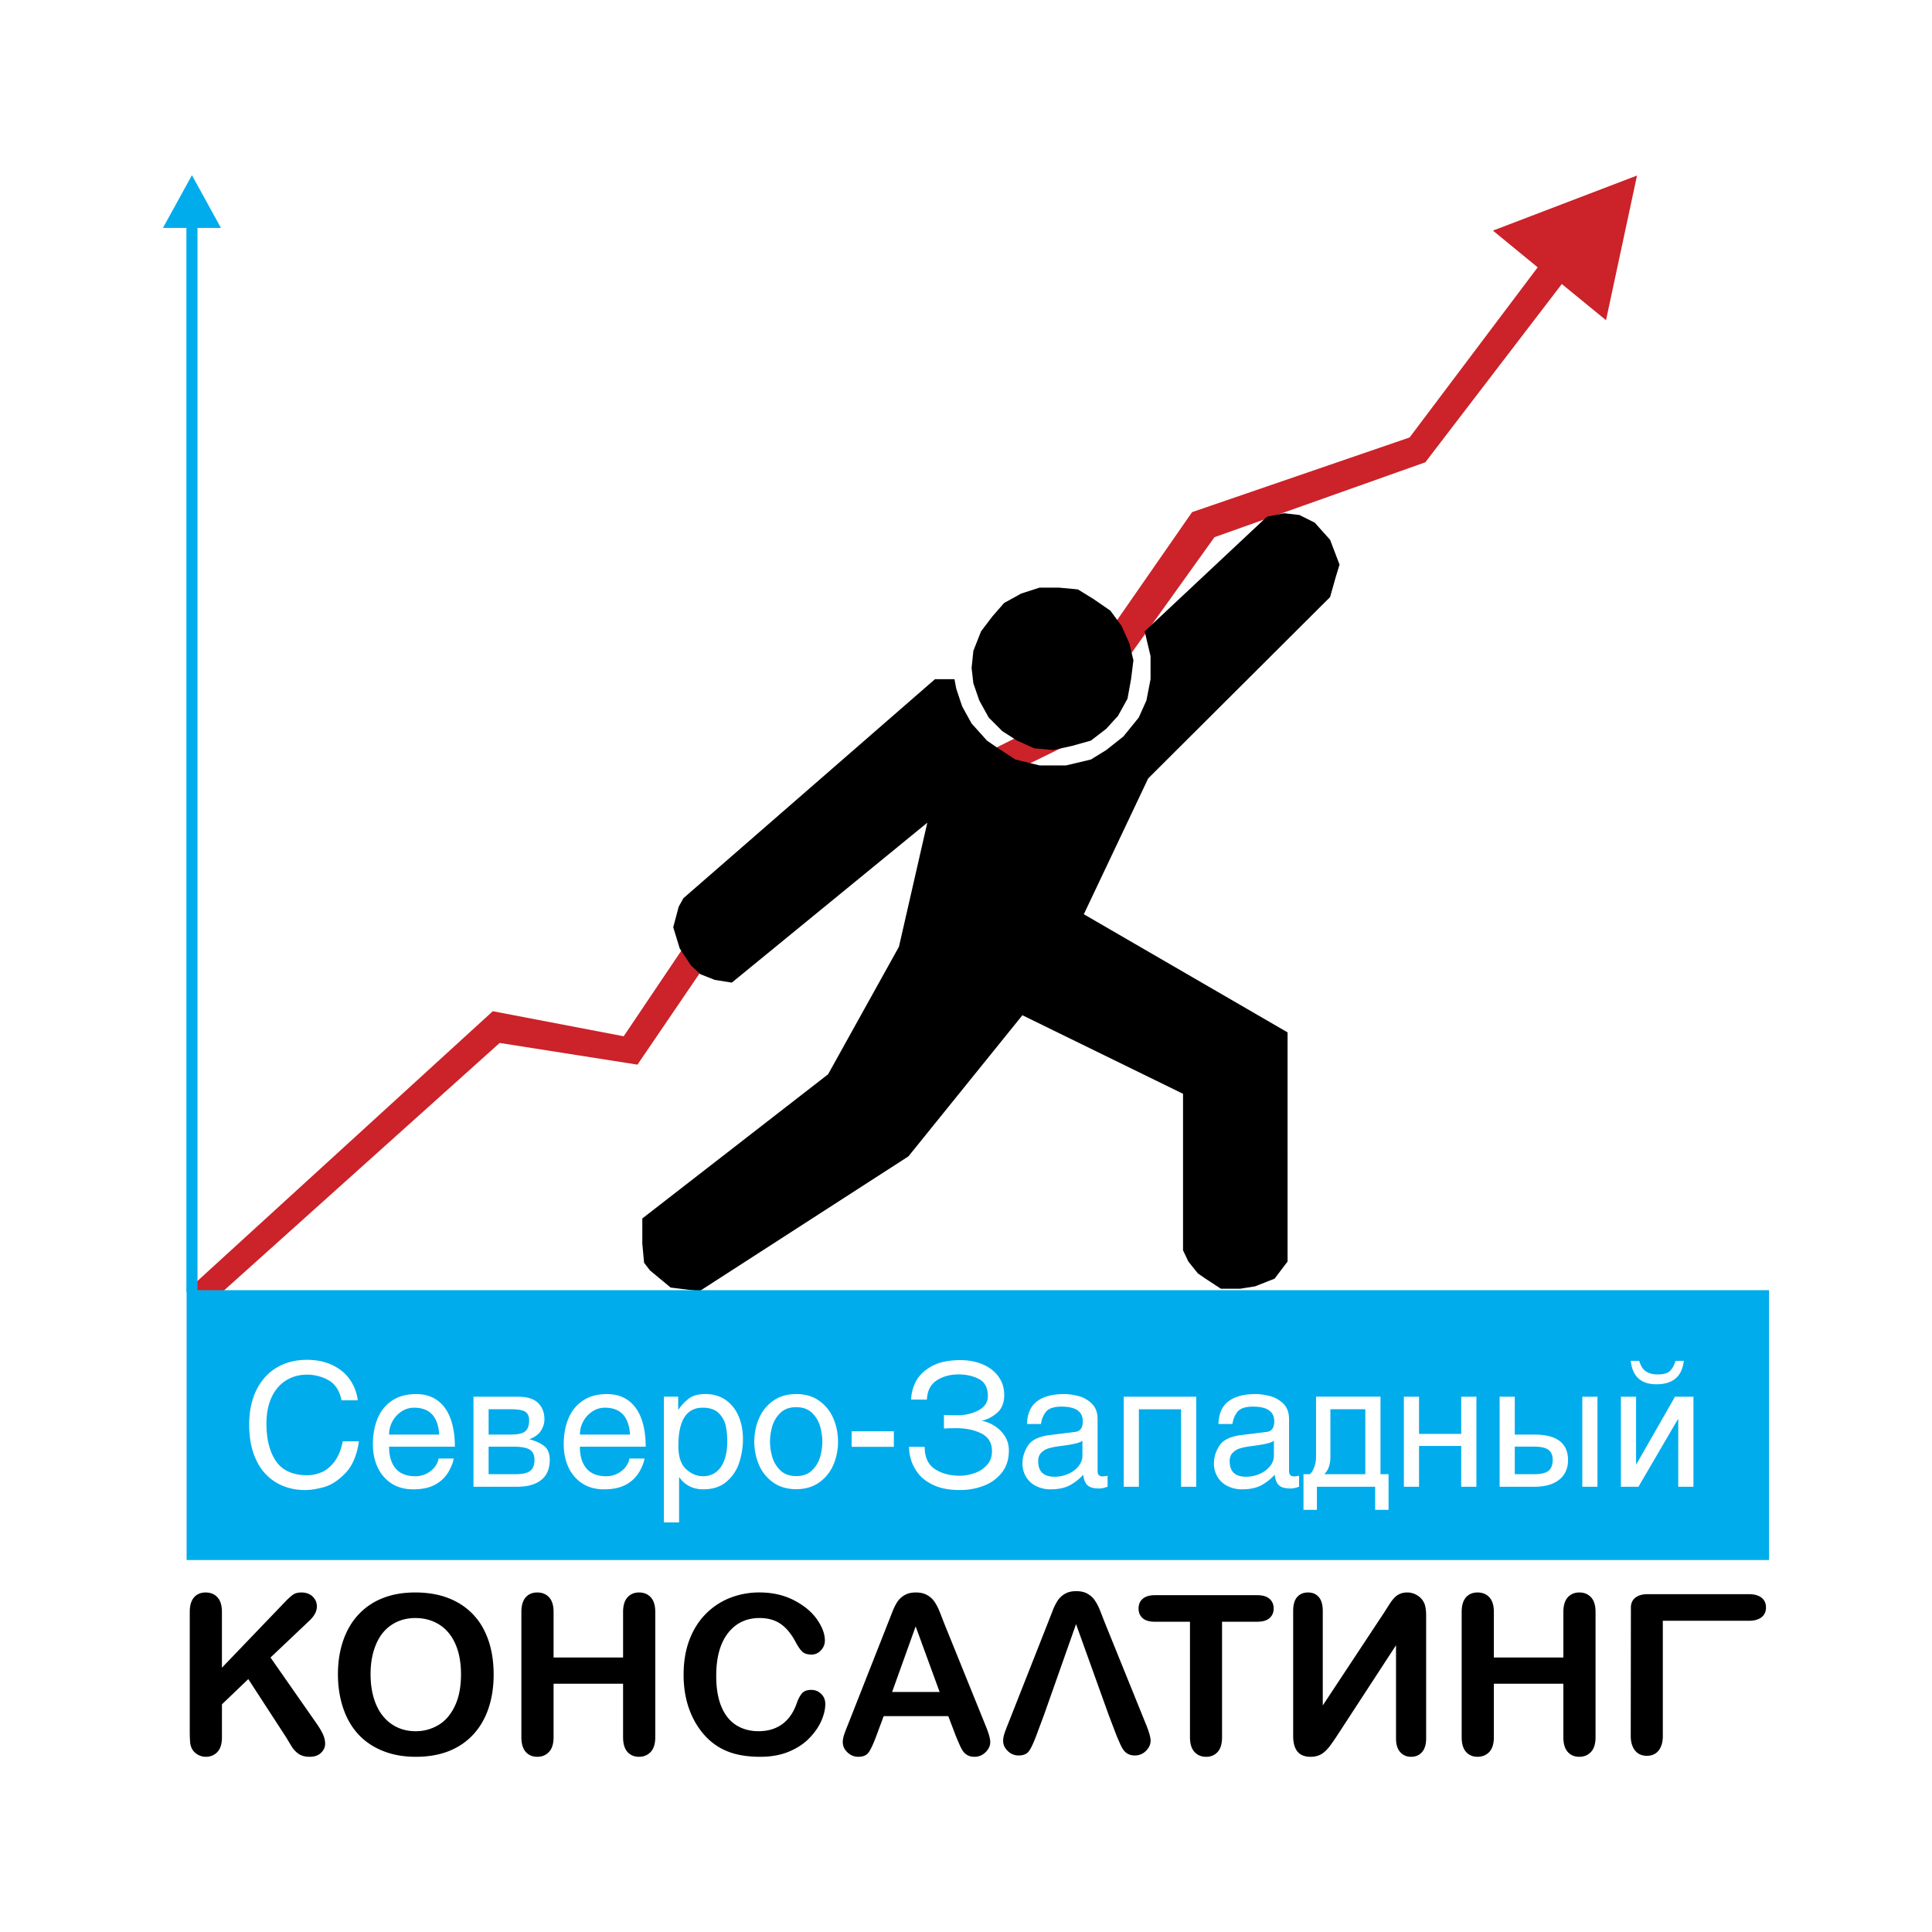 <svg xmlns="http://www.w3.org/2000/svg" width="2500" height="2500" viewBox="0 0 192.756 192.756"><path fill-rule="evenodd" clip-rule="evenodd" fill="#fff" d="M0 0h192.756v192.756H0V0z"/><path fill-rule="evenodd" clip-rule="evenodd" fill="#cc2229" d="M18.651 128.76l30.515-27.871 13.06 2.5L72.651 87.9l31.675-15.765 14.608-21.039 21.703-7.451 12.779-16.974-4.467-3.663 14.377-5.495-3.094 14.432-4.41-3.608-13.615 17.784-21.039 7.473-14.951 20.872-31.505 15.432L63.6 106.219l-13.747-2.164-29.497 26.482-1.705-1.777z"/><path fill-rule="evenodd" clip-rule="evenodd" d="M132.703 53.855l-1.531-1.708-1.531-.767-1.534-.176-1.709.354-12.197 11.431.59 2.475v2.298l-.412 2.121-.768 1.709-1.531 1.886-1.709 1.355-1.531.943-2.475.589h-2.652l-2.416-.589-2.063-1.356-.765-.53-1.533-1.708-.943-1.709-.589-1.768-.176-.943h-1.945L68.185 89.613l-.471.85-.546 2.05.653 2.126 1.132 1.704.929.858 1.435.565 1.697.269 19.503-15.954-2.829 12.375-7.071 12.728-18.533 14.382v2.534l.177 1.886.589.766 2.063 1.709 2.887.353 20.831-13.441 11.373-14.082 16.027 7.836v15.615l.531 1.121.942 1.178.767.531 1.532 1.002h1.945l1.473-.236 1.943-.766 1.297-1.709V103l-20.328-11.786 6.422-13.552 18.148-18.09.531-1.886.412-1.355-.943-2.476z"/><path fill-rule="evenodd" clip-rule="evenodd" d="M96.936 66.643l.177-1.709.766-1.945 1.119-1.473 1.18-1.355 1.709-.943 1.826-.589h1.943l1.887.176 1.531.944 1.709 1.177 1.121 1.532.766 1.709.412 1.709-.236 1.886-.354 1.945-.943 1.709-1.178 1.296-1.531 1.178-1.887.53-1.885.413-1.886-.176-1.709-.767-1.473-.942-1.355-1.356-.944-1.709-.588-1.708-.177-1.532z"/><path fill-rule="evenodd" clip-rule="evenodd" fill="#00acec" d="M18.619 128.721h157.879v26.925H18.619v-26.925z"/><path d="M35.812 143.797c-.204 1.396-.653 2.453-1.349 3.174-.696.725-1.4 1.186-2.117 1.389-.719.201-1.36.303-1.931.303-.73 0-1.426-.125-2.082-.373a4.91 4.91 0 0 1-1.773-1.164c-.524-.529-.939-1.213-1.243-2.055-.304-.844-.456-1.834-.456-2.975 0-.951.132-1.82.395-2.607.264-.791.645-1.471 1.143-2.037a5.055 5.055 0 0 1 1.818-1.318c.713-.309 1.516-.463 2.4-.463 1.008 0 1.882.186 2.621.561.739.373 1.312.865 1.719 1.48.407.617.653 1.281.736 1.996H34.08c-.206-.965-.642-1.631-1.301-2.002a4.339 4.339 0 0 0-2.159-.555c-.759 0-1.446.186-2.056.559-.613.373-1.094.924-1.45 1.66-.352.74-.53 1.631-.53 2.676 0 1.572.321 2.822.962 3.75.642.924 1.687 1.389 3.13 1.389.439 0 .891-.092 1.358-.277.467-.184.902-.527 1.3-1.035.401-.504.688-1.193.862-2.074h1.616v-.002zm9.572.537H38.82c0 .947.221 1.676.661 2.184.444.512 1.092.766 1.948.766a2.39 2.39 0 0 0 1.18-.287c.35-.191.622-.426.819-.703.198-.281.303-.539.321-.777h1.515c-.04.322-.192.73-.458 1.225a3.415 3.415 0 0 1-1.141 1.232c-.61.41-1.423.617-2.443.617-.825 0-1.541-.191-2.145-.576a3.784 3.784 0 0 1-1.392-1.602c-.321-.678-.481-1.455-.481-2.324 0-.957.158-1.811.47-2.566a3.883 3.883 0 0 1 1.438-1.781c.647-.436 1.449-.654 2.406-.654.848 0 1.561.215 2.14.643.579.426 1.011 1.033 1.297 1.824s.429 1.716.429 2.779zm-1.564-1.207c-.112-1.787-.948-2.68-2.509-2.68-.45 0-.868.125-1.249.375a2.714 2.714 0 0 0-.911.994c-.221.412-.332.85-.332 1.311h5.001zm11.03 2.561c0 .502-.106.949-.321 1.346-.215.398-.567.715-1.06.949s-1.131.352-1.919.352h-4.385.072v-8.986h4.417c.934 0 1.609.209 2.03.623.421.418.633.967.633 1.641 0 .377-.112.748-.338 1.115-.224.369-.616.658-1.171.867.573.145 1.057.359 1.452.648.393.288.59.769.59 1.445zm-2.059-3.987c0-.398-.126-.68-.381-.848-.252-.17-.728-.252-1.426-.252H48.75v2.525h2.217c.441 0 .796-.043 1.06-.129a.97.97 0 0 0 .581-.441c.123-.204.183-.492.183-.855zm.533 3.953c0-.488-.158-.828-.476-1.025-.315-.197-.862-.295-1.639-.295h-2.46v2.746h2.715c.676 0 1.157-.111 1.438-.332.281-.223.422-.588.422-1.094zm11.098-1.32h-6.565c0 .947.221 1.676.662 2.184.444.512 1.091.766 1.948.766a2.39 2.39 0 0 0 1.18-.287c.35-.191.622-.426.82-.703.197-.281.303-.539.32-.777h1.515c-.041.322-.192.73-.458 1.225a3.412 3.412 0 0 1-1.14 1.232c-.61.41-1.424.617-2.443.617-.825 0-1.541-.191-2.145-.576a3.784 3.784 0 0 1-1.392-1.602c-.32-.678-.481-1.455-.481-2.324 0-.957.158-1.811.47-2.566a3.877 3.877 0 0 1 1.438-1.781c.647-.436 1.449-.654 2.405-.654.848 0 1.562.215 2.14.643.579.426 1.011 1.033 1.297 1.824s.429 1.716.429 2.779zm-1.564-1.207c-.112-1.787-.948-2.68-2.509-2.68-.45 0-.868.125-1.249.375a2.714 2.714 0 0 0-.911.994c-.221.412-.333.85-.333 1.311h5.002zm11.267.445c0 .811-.126 1.594-.375 2.357a4.175 4.175 0 0 1-1.263 1.898c-.593.506-1.363.762-2.314.762-.559 0-1.043-.115-1.45-.342-.406-.227-.719-.512-.936-.859h-.035v4.504h-1.515v-12.545h1.426v1.271h.035a5.037 5.037 0 0 1 1.045-1.098c.387-.289.931-.436 1.636-.436.773 0 1.446.195 2.011.584.567.393.997.928 1.292 1.613.295.686.443 1.448.443 2.291zm-1.563.242c0-.549-.049-1.064-.149-1.543s-.33-.902-.693-1.271-.902-.553-1.615-.553c-1.616 0-2.423 1.271-2.423 3.812 0 1.07.255 1.844.768 2.316.512.473 1.074.707 1.689.707.53 0 .977-.148 1.34-.443.364-.299.636-.705.814-1.229.18-.52.269-1.12.269-1.796zm11.049.018c0 .814-.154 1.578-.461 2.303a4.114 4.114 0 0 1-1.409 1.762c-.633.453-1.4.678-2.306.678-.902 0-1.672-.225-2.305-.678a4.086 4.086 0 0 1-1.412-1.762 5.829 5.829 0 0 1-.461-2.303c0-.811.154-1.578.461-2.303a4.093 4.093 0 0 1 1.412-1.764c.633-.453 1.403-.68 2.305-.68.905 0 1.673.227 2.306.68.63.449 1.1 1.039 1.409 1.764.307.725.461 1.492.461 2.303zm-1.566 0c0-.492-.074-1-.223-1.527a2.983 2.983 0 0 0-.813-1.348c-.39-.375-.914-.562-1.573-.562-.662 0-1.188.189-1.578.568a3.03 3.03 0 0 0-.81 1.348c-.149.521-.224 1.029-.224 1.521s.074 1 .224 1.521c.152.521.421.971.81 1.35.39.377.917.566 1.578.566.659 0 1.183-.188 1.573-.562.392-.375.661-.824.813-1.348a5.598 5.598 0 0 0 .223-1.527zm7.135.52h-4.213v-1.551h4.213v1.551zm11.476.375c0 .873-.234 1.605-.707 2.201a4.113 4.113 0 0 1-1.822 1.314 6.614 6.614 0 0 1-2.351.42c-1.043 0-1.908-.158-2.595-.475-.685-.314-1.206-.703-1.564-1.17-.355-.467-.602-.934-.73-1.404a4.709 4.709 0 0 1-.198-1.262h1.564c0 1.021.335 1.758 1.008 2.207.67.449 1.504.676 2.5.676.476 0 .959-.086 1.458-.258s.914-.441 1.25-.811c.334-.365.5-.824.5-1.371 0-.822-.346-1.412-1.043-1.768-.695-.357-1.538-.535-2.525-.535-.496 0-.902.012-1.223.037v-1.361c.298.023.745.035 1.341.035.785 0 1.49-.166 2.111-.498.621-.33.93-.799.93-1.406 0-.834-.295-1.4-.887-1.711-.59-.307-1.269-.461-2.034-.461-.839 0-1.564.197-2.18.596-.613.398-.942 1.037-.982 1.916H90.91c0-.559.143-1.137.429-1.736.29-.6.799-1.115 1.538-1.551.736-.434 1.721-.65 2.95-.65.834 0 1.583.146 2.251.436.668.291 1.186.701 1.559 1.23.369.527.555 1.133.555 1.809 0 .781-.24 1.377-.719 1.789-.48.412-.996.676-1.547.787.414.066.828.227 1.246.477.418.252.771.59 1.057 1.016.285.429.427.923.427 1.482zm9.85 3.607c-.111.035-.207.061-.277.084a2.62 2.62 0 0 1-.258.061c-.098.02-.195.027-.293.027-.602 0-1.01-.123-1.223-.365-.215-.244-.34-.58-.379-1.012a5.027 5.027 0 0 1-1.324 1.049c-.502.273-1.141.412-1.922.412a3.18 3.18 0 0 1-1.459-.326 2.394 2.394 0 0 1-1.002-.918 2.555 2.555 0 0 1-.357-1.348c0-.611.182-1.201.549-1.768s1.098-.92 2.188-1.055l2.49-.309c.527-.049.791-.4.791-1.062 0-.977-.705-1.465-2.115-1.465-.752 0-1.266.168-1.541.5-.271.328-.445.744-.518 1.236h-1.395c.033-1.033.369-1.789 1.01-2.271.643-.479 1.541-.719 2.705-.719.383 0 .83.061 1.338.178a3.04 3.04 0 0 1 1.377.736c.41.375.615.908.615 1.596v5.172c0 .355.166.533.498.533.104 0 .273-.023.502-.066v1.1zm-2.512-3.109v-1.48c-.135.105-.367.199-.701.279-.332.084-.928.178-1.791.289-.34.049-.646.115-.916.199-.27.082-.504.229-.707.436-.201.205-.301.48-.301.826 0 1.041.543 1.561 1.633 1.561.463 0 .91-.09 1.342-.277a2.67 2.67 0 0 0 1.047-.768c.261-.323.394-.679.394-1.065zm11.356 3.109h-1.514v-7.732h-4.209v7.732h-1.512v-8.986h7.234v8.986h.001zm10.259 0c-.111.035-.207.061-.277.084a2.62 2.62 0 0 1-.258.061c-.098.02-.195.027-.293.027-.602 0-1.01-.123-1.223-.365-.215-.244-.34-.58-.377-1.012a5.069 5.069 0 0 1-1.326 1.049c-.502.273-1.141.412-1.922.412a3.18 3.18 0 0 1-1.459-.326 2.394 2.394 0 0 1-1.002-.918 2.555 2.555 0 0 1-.357-1.348c0-.611.182-1.201.549-1.768s1.098-.92 2.189-1.055l2.488-.309c.527-.049.791-.4.791-1.062 0-.977-.705-1.465-2.115-1.465-.752 0-1.266.168-1.541.5-.271.328-.445.744-.518 1.236h-1.395c.035-1.033.369-1.789 1.01-2.271.643-.479 1.541-.719 2.705-.719.383 0 .83.061 1.338.178a3.04 3.04 0 0 1 1.377.736c.41.375.615.908.615 1.596v5.172c0 .355.166.533.498.533.104 0 .273-.023.502-.066v1.1h.001zm-2.511-3.109v-1.48c-.135.105-.367.199-.701.279-.332.084-.928.178-1.791.289-.34.049-.646.115-.916.199-.27.082-.504.229-.707.436-.201.205-.301.48-.301.826 0 1.041.543 1.561 1.633 1.561.463 0 .91-.09 1.342-.277a2.67 2.67 0 0 0 1.047-.768 1.65 1.65 0 0 0 .394-1.065zm11.439 5.412h-1.338v-2.303h-5.811v2.303h-1.338v-3.557h.615c.139-.072.277-.277.424-.619.143-.34.215-.707.215-1.102v-6.012h6.428v7.732h.805v3.558zm-2.32-3.557v-6.479h-3.484v4.758c0 .746-.201 1.32-.6 1.721h4.084zm11.084 1.254h-1.516v-4.068h-4.207v4.068h-1.512v-8.986h1.512v3.715h4.207v-3.715h1.516v8.986zm12.078 0h-1.512v-8.986h1.512v8.986zm-2.936-2.646c0 .492-.115.938-.346 1.332-.232.398-.6.717-1.105.957-.508.238-1.146.357-1.92.357h-3.453v-8.986h1.512v3.779h1.941c2.248 0 3.371.853 3.371 2.561zm-1.531-.034c0-.467-.146-.803-.436-1.012-.293-.207-.76-.309-1.404-.309h-1.941v2.746h1.924c.676 0 1.154-.111 1.436-.332.28-.222.421-.587.421-1.093zm13.08-9.881c-.176 1.557-1.086 2.336-2.736 2.336-1.531 0-2.385-.779-2.557-2.336h.842c.129.391.266.664.412.82.309.355.791.533 1.443.533.602 0 1.018-.125 1.25-.379.23-.252.406-.574.52-.975h.826v.001zm.963 12.561h-1.516v-6.738h-.035l-3.936 6.738h-1.75v-8.986h1.514v6.732h.033l3.85-6.732h1.84v8.986z" fill-rule="evenodd" clip-rule="evenodd" fill="#fff"/><path fill="#00acec" d="M18.596 22.738v106.166h1.107V22.738h2.339L19.15 17.48l-2.893 5.258 2.893-5.258-2.893 5.258h2.339z"/><path d="M22.142 160.826v5.561l6.306-6.576c.303-.316.562-.549.772-.701.214-.15.498-.229.849-.229.462 0 .838.137 1.122.406.285.27.425.598.425.99 0 .469-.24.934-.723 1.395l-3.903 3.699 4.497 6.445c.317.447.558.838.716 1.172s.236.664.236.98c0 .352-.14.658-.417.92-.276.258-.653.387-1.129.387-.447 0-.812-.096-1.093-.287a2.433 2.433 0 0 1-.712-.76 38.984 38.984 0 0 1-.52-.865l-3.796-5.84-2.628 2.518v3.279c0 .664-.151 1.154-.454 1.477-.303.32-.694.479-1.167.479-.277 0-.539-.072-.79-.217a1.482 1.482 0 0 1-.583-.584 1.874 1.874 0 0 1-.185-.701 15.151 15.151 0 0 1-.033-1.158v-11.789c0-.645.144-1.133.428-1.457.284-.326.672-.488 1.163-.488.48 0 .871.158 1.17.48.297.32.449.812.449 1.464zm152.405.877h-3.504v.002h-3.201v-.002H165.9v11.518c0 1.02-.449 1.957-1.592 1.957-1.135 0-1.609-.938-1.609-1.957l.016-12.84c0-.945.777-1.328 1.623-1.328h10.209c.85 0 1.646.371 1.646 1.328 0 .953-.802 1.322-1.646 1.322zm-63.182 11.373l-.756-1.988-3.252-9.049-3.193 9.049-.758 2.033c-.299.795-.549 1.33-.76 1.605-.207.277-.551.418-1.027.418a1.51 1.51 0 0 1-1.07-.443c-.309-.295-.465-.631-.465-1.008 0-.215.037-.439.107-.668.074-.232.191-.555.357-.963l4.059-10.297c.113-.295.254-.65.416-1.064a5.19 5.19 0 0 1 .518-1.033c.184-.273.428-.494.727-.664s.668-.254 1.107-.254c.447 0 .82.084 1.119.254s.543.387.727.654c.182.266.336.553.465.859.127.307.285.717.48 1.225l4.143 10.234c.324.779.486 1.344.486 1.699 0 .365-.154.701-.461 1.008a1.518 1.518 0 0 1-1.107.461c-.25 0-.469-.045-.648-.137a1.282 1.282 0 0 1-.455-.365 3.51 3.51 0 0 1-.395-.717c-.141-.32-.264-.601-.364-.849zm26.78-12.267l-6.172 9.344v-9.434c0-.611-.133-1.07-.395-1.377-.264-.305-.617-.461-1.068-.461-.461 0-.822.152-1.092.457-.266.307-.398.77-.398 1.381v12.471c0 1.393.574 2.086 1.73 2.086.289 0 .547-.039.779-.125.229-.08.447-.213.65-.395.199-.178.387-.391.561-.631s.348-.488.52-.742l6.021-9.234v9.289c0 .605.141 1.064.422 1.373.279.311.643.465 1.082.465.453 0 .818-.154 1.092-.469.273-.312.41-.771.41-1.369v-12.23c0-.521-.059-.928-.174-1.223a1.746 1.746 0 0 0-.68-.797 1.872 1.872 0 0 0-1.029-.307c-.287 0-.531.049-.738.141s-.389.221-.543.381a3.831 3.831 0 0 0-.473.615c-.162.252-.332.513-.505.791zm-96.717-1.928c1.646 0 3.056.332 4.238 1a6.488 6.488 0 0 1 2.677 2.844c.605 1.229.908 2.672.908 4.334 0 1.225-.166 2.336-.499 3.34-.332 1.002-.827 1.873-1.491 2.607s-1.48 1.295-2.444 1.688c-.967.387-2.075.582-3.323.582-1.24 0-2.352-.199-3.333-.602-.978-.398-1.797-.963-2.455-1.689-.657-.729-1.152-1.607-1.488-2.629-.335-1.023-.502-2.131-.502-3.318 0-1.219.174-2.338.524-3.354.351-1.018.856-1.883 1.521-2.594a6.522 6.522 0 0 1 2.422-1.641c.952-.381 2.033-.568 3.245-.568zm4.567 8.156c0-1.164-.188-2.168-.562-3.021-.377-.848-.912-1.494-1.609-1.93-.694-.436-1.492-.654-2.396-.654-.643 0-1.233.123-1.78.361a3.989 3.989 0 0 0-1.406 1.057c-.392.461-.702 1.053-.93 1.768-.226.717-.34 1.525-.34 2.42 0 .9.115 1.717.34 2.443.228.727.55 1.332.963 1.812s.89.838 1.429 1.074c.535.24 1.126.357 1.769.357.823 0 1.576-.207 2.267-.615.69-.41 1.236-1.045 1.643-1.906.409-.855.612-1.912.612-3.166zm9.236-6.211v4.545h6.934v-4.545c0-.645.147-1.133.439-1.457.292-.326.676-.488 1.152-.488.48 0 .872.158 1.17.48.299.32.45.812.45 1.465v12.494c0 .652-.151 1.145-.454 1.469-.303.324-.694.486-1.167.486-.484 0-.871-.162-1.159-.49s-.432-.816-.432-1.465v-5.332H55.23v5.332c0 .656-.151 1.145-.454 1.469s-.694.486-1.166.486c-.484 0-.872-.162-1.16-.49-.288-.328-.432-.816-.432-1.465v-12.494c0-.645.144-1.133.428-1.457.284-.326.672-.488 1.163-.488.479 0 .871.158 1.17.48.301.321.452.813.452 1.465zM82.34 170c0 .504-.122 1.049-.373 1.637-.248.59-.639 1.166-1.174 1.73-.532.566-1.215 1.027-2.042 1.377-.831.355-1.798.531-2.901.531-.835 0-1.595-.076-2.282-.234a6.44 6.44 0 0 1-1.865-.742 6.321 6.321 0 0 1-1.543-1.326 7.864 7.864 0 0 1-1.071-1.668 8.777 8.777 0 0 1-.665-1.977 10.797 10.797 0 0 1-.221-2.225c0-1.277.185-2.422.557-3.43.373-1.012.905-1.873 1.595-2.592a7.005 7.005 0 0 1 2.433-1.641 7.923 7.923 0 0 1 2.975-.561c1.285 0 2.426.256 3.43.768 1.001.514 1.769 1.145 2.304 1.898.532.754.801 1.465.801 2.137 0 .365-.133.691-.392.971a1.231 1.231 0 0 1-.941.422c-.41 0-.72-.096-.923-.291-.207-.193-.436-.529-.687-1.006-.421-.785-.912-1.373-1.477-1.764-.568-.389-1.266-.584-2.093-.584-1.322 0-2.37.502-3.153 1.504-.783 1.004-1.174 2.428-1.174 4.273 0 1.234.174 2.26.521 3.076.344.82.835 1.432 1.47 1.834.635.402 1.377.605 2.229.605.923 0 1.702-.229 2.341-.686.639-.459 1.119-1.131 1.443-2.02.137-.418.307-.758.509-1.02.2-.266.524-.395.972-.395.384 0 .712.133.985.398.276.271.412.603.412 1.001zm13.028 3.209l-.757-1.99h-6.446l-.757 2.035c-.299.793-.55 1.328-.761 1.605-.207.277-.55.416-1.026.416-.403 0-.761-.146-1.071-.441-.31-.297-.465-.633-.465-1.008 0-.215.037-.439.107-.668.074-.234.191-.555.358-.965l4.057-10.297c.114-.295.255-.648.417-1.062.162-.418.333-.76.517-1.033.185-.273.428-.494.727-.664.299-.17.668-.256 1.108-.256.447 0 .819.086 1.119.256.299.17.542.387.727.652.181.266.336.555.465.861.126.305.285.715.48 1.225l4.143 10.234c.324.779.488 1.344.488 1.697 0 .365-.156.701-.463 1.008s-.676.461-1.107.461c-.25 0-.468-.043-.649-.135a1.292 1.292 0 0 1-.454-.367c-.122-.154-.255-.395-.395-.715-.14-.322-.262-.601-.362-.849zm-6.361-4.4h4.74l-2.392-6.543-2.348 6.543zm36.419-7.008h-3.502v11.52c0 .66-.148 1.154-.443 1.477-.295.32-.68.479-1.148.479-.473 0-.859-.162-1.158-.486-.301-.324-.451-.816-.451-1.469v-11.52h-3.504c-.551 0-.955-.121-1.223-.361-.27-.244-.402-.561-.402-.959 0-.41.141-.736.418-.973.277-.238.68-.357 1.207-.357h10.207c.559 0 .969.123 1.242.369.27.244.406.564.406.961 0 .398-.141.715-.414.959-.274.239-.684.36-1.235.36zm23.617-.975v4.545h6.934v-4.545c0-.645.146-1.133.439-1.457.291-.326.676-.488 1.152-.488.479 0 .871.158 1.17.48.299.32.449.812.449 1.465v12.494c0 .652-.15 1.145-.453 1.469s-.693.486-1.166.486c-.484 0-.873-.162-1.16-.49s-.432-.816-.432-1.465v-5.332h-6.934v5.332c0 .656-.15 1.145-.453 1.469s-.695.486-1.168.486c-.482 0-.871-.162-1.158-.49-.289-.328-.432-.816-.432-1.465v-12.494c0-.645.143-1.133.428-1.457.283-.326.672-.488 1.162-.488.48 0 .871.158 1.17.48.302.321.452.813.452 1.465z" fill-rule="evenodd" clip-rule="evenodd"/></svg>
